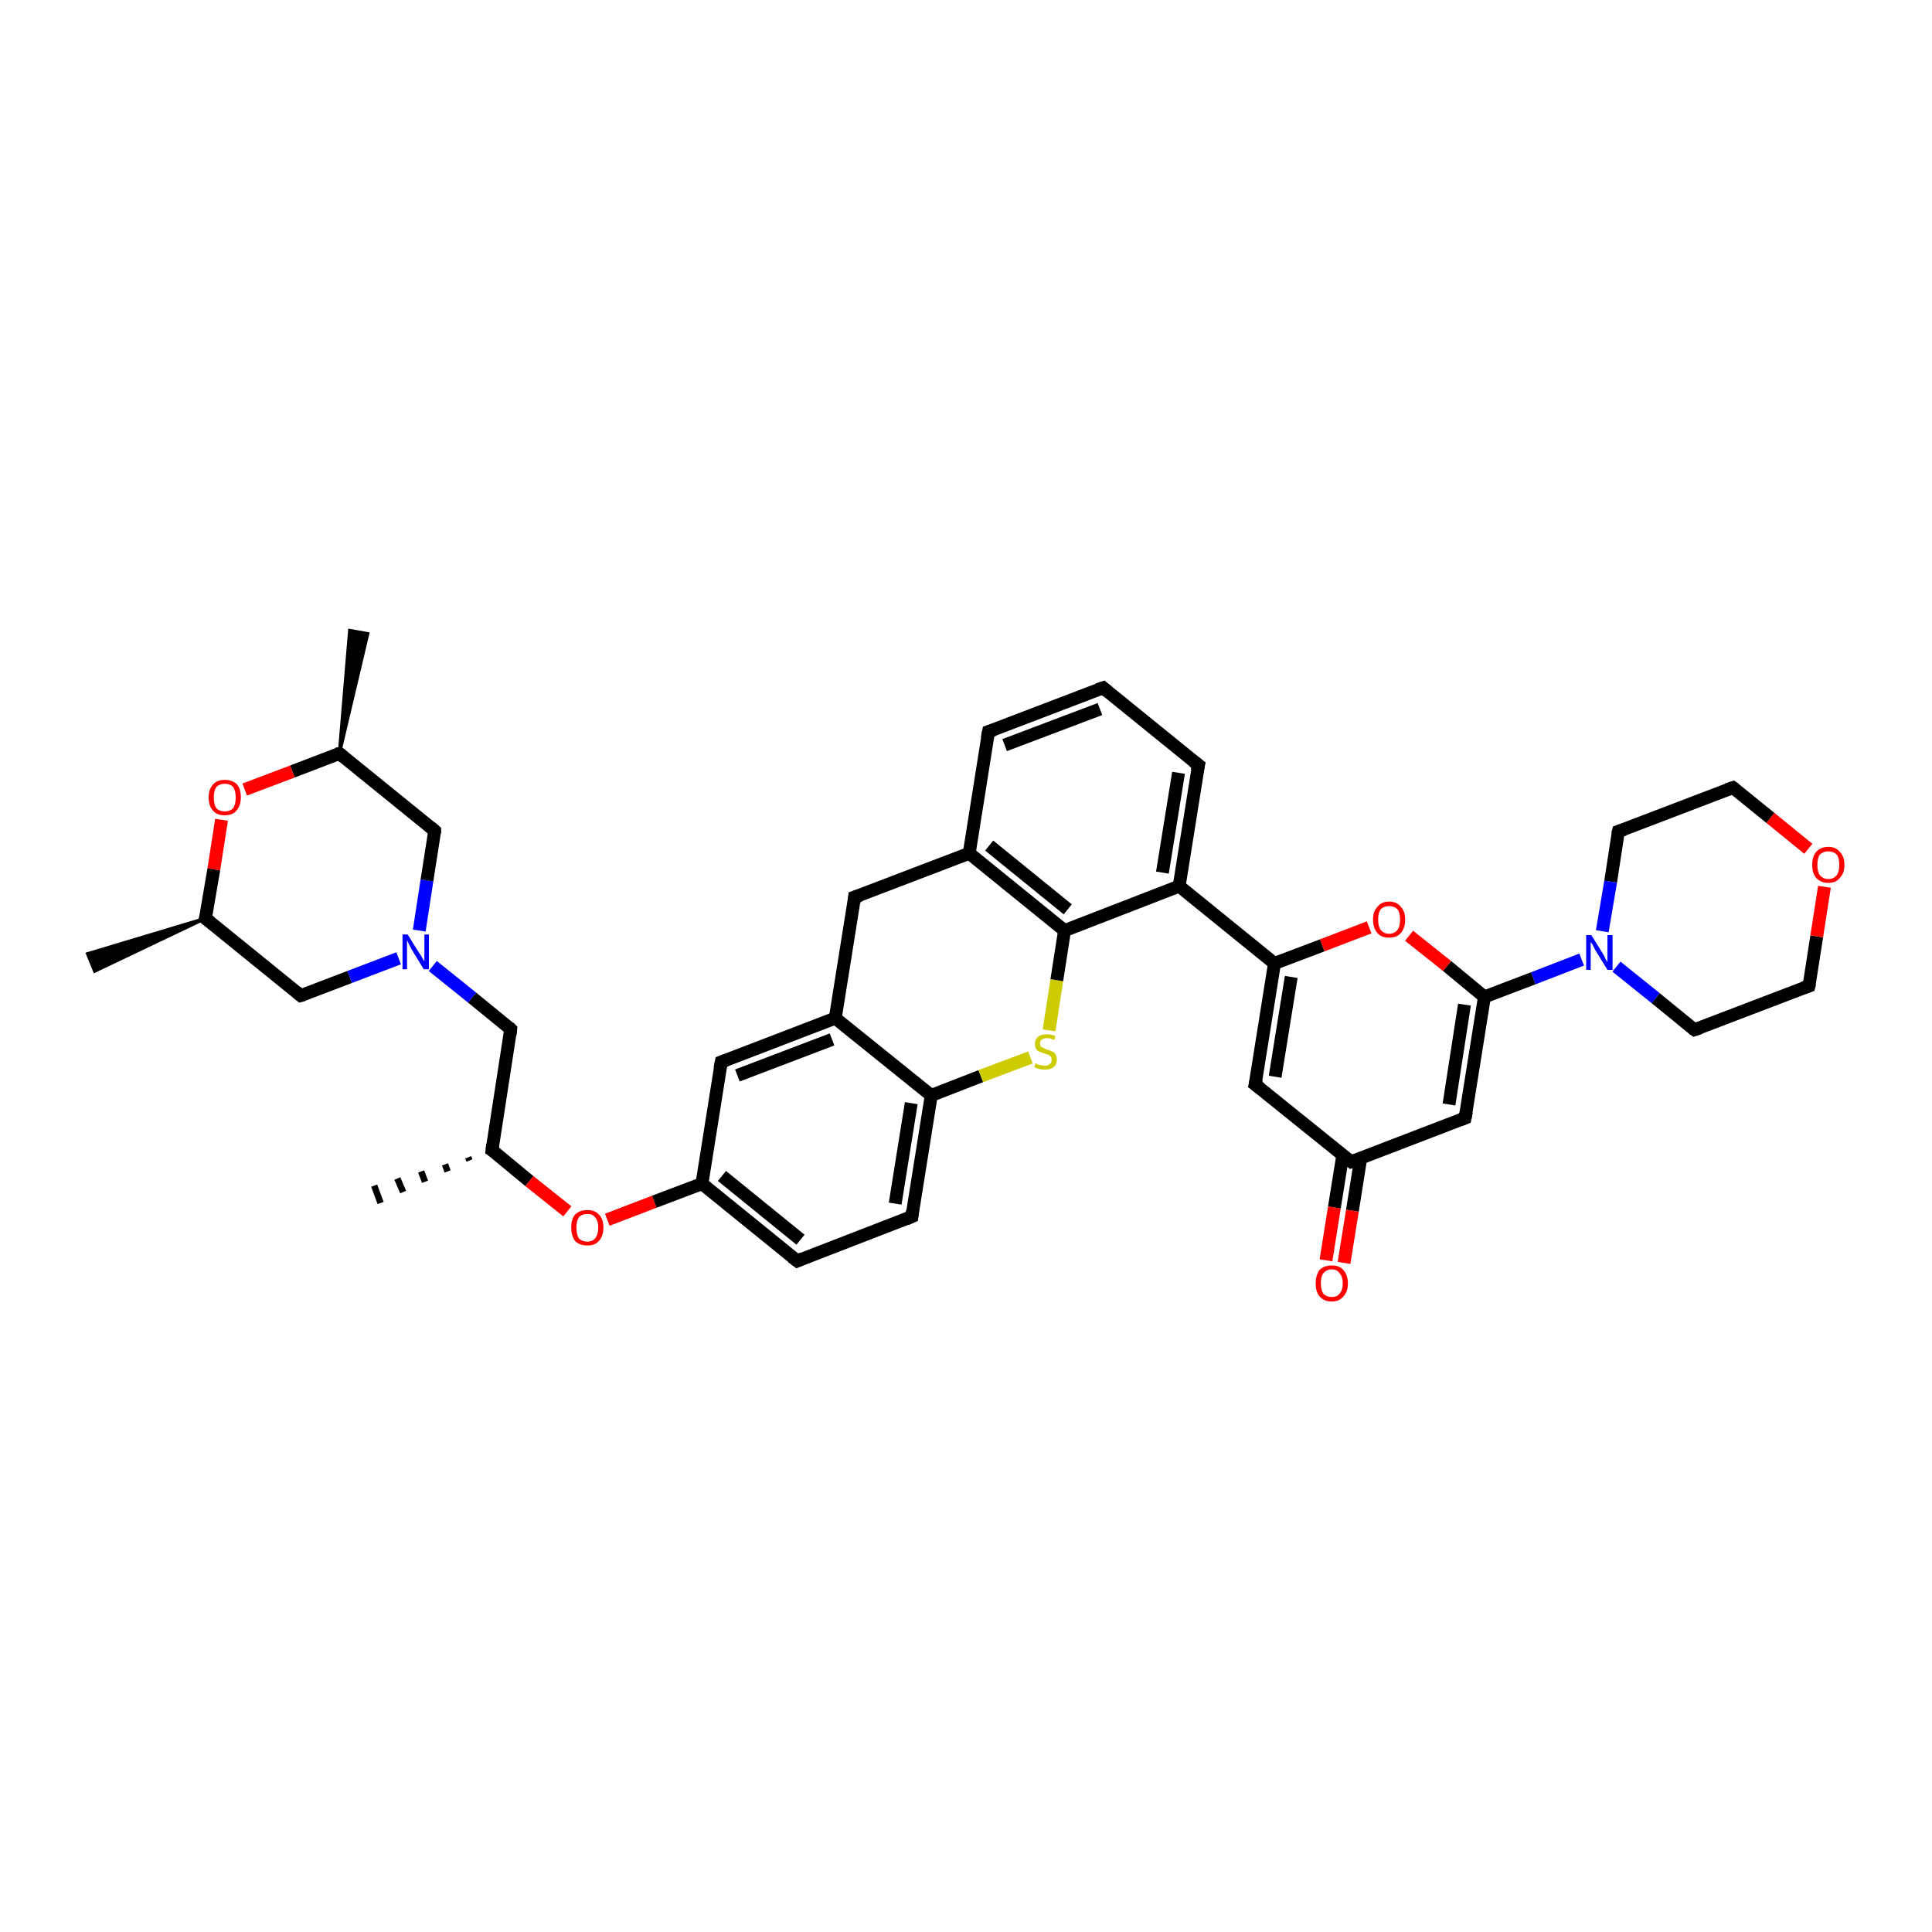 <?xml version='1.0' encoding='iso-8859-1'?>
<svg version='1.1' baseProfile='full'
              xmlns='http://www.w3.org/2000/svg'
                      xmlns:rdkit='http://www.rdkit.org/xml'
                      xmlns:xlink='http://www.w3.org/1999/xlink'
                  xml:space='preserve'
width='300px' height='300px' viewBox='0 0 300 300'>
<!-- END OF HEADER -->
<rect style='opacity:1.0;fill:#FFFFFF;stroke:none' width='300.0' height='300.0' x='0.0' y='0.0'> </rect>
<path class='bond-0 atom-1 atom-0' d='M 72.9,180.2 L 72.7,179.7' style='fill:none;fill-rule:evenodd;stroke:#000000;stroke-width:1.0px;stroke-linecap:butt;stroke-linejoin:miter;stroke-opacity:1' />
<path class='bond-0 atom-1 atom-0' d='M 69.5,181.9 L 69.1,180.8' style='fill:none;fill-rule:evenodd;stroke:#000000;stroke-width:1.0px;stroke-linecap:butt;stroke-linejoin:miter;stroke-opacity:1' />
<path class='bond-0 atom-1 atom-0' d='M 66.0,183.5 L 65.4,181.9' style='fill:none;fill-rule:evenodd;stroke:#000000;stroke-width:1.0px;stroke-linecap:butt;stroke-linejoin:miter;stroke-opacity:1' />
<path class='bond-0 atom-1 atom-0' d='M 62.6,185.1 L 61.7,183.0' style='fill:none;fill-rule:evenodd;stroke:#000000;stroke-width:1.0px;stroke-linecap:butt;stroke-linejoin:miter;stroke-opacity:1' />
<path class='bond-0 atom-1 atom-0' d='M 59.1,186.8 L 58.1,184.1' style='fill:none;fill-rule:evenodd;stroke:#000000;stroke-width:1.0px;stroke-linecap:butt;stroke-linejoin:miter;stroke-opacity:1' />
<path class='bond-1 atom-1 atom-2' d='M 76.4,178.6 L 79.3,159.8' style='fill:none;fill-rule:evenodd;stroke:#000000;stroke-width:2.0px;stroke-linecap:butt;stroke-linejoin:miter;stroke-opacity:1' />
<path class='bond-2 atom-2 atom-3' d='M 79.3,159.8 L 73.3,154.9' style='fill:none;fill-rule:evenodd;stroke:#000000;stroke-width:2.0px;stroke-linecap:butt;stroke-linejoin:miter;stroke-opacity:1' />
<path class='bond-2 atom-2 atom-3' d='M 73.3,154.9 L 67.2,150.0' style='fill:none;fill-rule:evenodd;stroke:#0000FF;stroke-width:2.0px;stroke-linecap:butt;stroke-linejoin:miter;stroke-opacity:1' />
<path class='bond-3 atom-3 atom-4' d='M 65.1,144.5 L 66.3,136.7' style='fill:none;fill-rule:evenodd;stroke:#0000FF;stroke-width:2.0px;stroke-linecap:butt;stroke-linejoin:miter;stroke-opacity:1' />
<path class='bond-3 atom-3 atom-4' d='M 66.3,136.7 L 67.5,129.0' style='fill:none;fill-rule:evenodd;stroke:#000000;stroke-width:2.0px;stroke-linecap:butt;stroke-linejoin:miter;stroke-opacity:1' />
<path class='bond-4 atom-4 atom-5' d='M 67.5,129.0 L 52.7,117.0' style='fill:none;fill-rule:evenodd;stroke:#000000;stroke-width:2.0px;stroke-linecap:butt;stroke-linejoin:miter;stroke-opacity:1' />
<path class='bond-5 atom-5 atom-6' d='M 52.7,117.0 L 54.3,97.9 L 57.1,98.4 Z' style='fill:#000000;fill-rule:evenodd;fill-opacity:1;stroke:#000000;stroke-width:0.5px;stroke-linecap:butt;stroke-linejoin:miter;stroke-opacity:1;' />
<path class='bond-6 atom-5 atom-7' d='M 52.7,117.0 L 45.4,119.8' style='fill:none;fill-rule:evenodd;stroke:#000000;stroke-width:2.0px;stroke-linecap:butt;stroke-linejoin:miter;stroke-opacity:1' />
<path class='bond-6 atom-5 atom-7' d='M 45.4,119.8 L 38.0,122.6' style='fill:none;fill-rule:evenodd;stroke:#FF0000;stroke-width:2.0px;stroke-linecap:butt;stroke-linejoin:miter;stroke-opacity:1' />
<path class='bond-7 atom-7 atom-8' d='M 34.4,127.3 L 33.2,135.0' style='fill:none;fill-rule:evenodd;stroke:#FF0000;stroke-width:2.0px;stroke-linecap:butt;stroke-linejoin:miter;stroke-opacity:1' />
<path class='bond-7 atom-7 atom-8' d='M 33.2,135.0 L 31.9,142.6' style='fill:none;fill-rule:evenodd;stroke:#000000;stroke-width:2.0px;stroke-linecap:butt;stroke-linejoin:miter;stroke-opacity:1' />
<path class='bond-8 atom-8 atom-9' d='M 31.9,142.6 L 14.7,150.8 L 13.6,148.1 Z' style='fill:#000000;fill-rule:evenodd;fill-opacity:1;stroke:#000000;stroke-width:0.5px;stroke-linecap:butt;stroke-linejoin:miter;stroke-opacity:1;' />
<path class='bond-9 atom-8 atom-10' d='M 31.9,142.6 L 46.7,154.6' style='fill:none;fill-rule:evenodd;stroke:#000000;stroke-width:2.0px;stroke-linecap:butt;stroke-linejoin:miter;stroke-opacity:1' />
<path class='bond-10 atom-1 atom-11' d='M 76.4,178.6 L 82.2,183.4' style='fill:none;fill-rule:evenodd;stroke:#000000;stroke-width:2.0px;stroke-linecap:butt;stroke-linejoin:miter;stroke-opacity:1' />
<path class='bond-10 atom-1 atom-11' d='M 82.2,183.4 L 88.1,188.1' style='fill:none;fill-rule:evenodd;stroke:#FF0000;stroke-width:2.0px;stroke-linecap:butt;stroke-linejoin:miter;stroke-opacity:1' />
<path class='bond-11 atom-11 atom-12' d='M 94.3,189.4 L 101.6,186.6' style='fill:none;fill-rule:evenodd;stroke:#FF0000;stroke-width:2.0px;stroke-linecap:butt;stroke-linejoin:miter;stroke-opacity:1' />
<path class='bond-11 atom-11 atom-12' d='M 101.6,186.6 L 109.0,183.8' style='fill:none;fill-rule:evenodd;stroke:#000000;stroke-width:2.0px;stroke-linecap:butt;stroke-linejoin:miter;stroke-opacity:1' />
<path class='bond-12 atom-12 atom-13' d='M 109.0,183.8 L 123.8,195.8' style='fill:none;fill-rule:evenodd;stroke:#000000;stroke-width:2.0px;stroke-linecap:butt;stroke-linejoin:miter;stroke-opacity:1' />
<path class='bond-12 atom-12 atom-13' d='M 112.1,182.6 L 124.3,192.5' style='fill:none;fill-rule:evenodd;stroke:#000000;stroke-width:2.0px;stroke-linecap:butt;stroke-linejoin:miter;stroke-opacity:1' />
<path class='bond-13 atom-13 atom-14' d='M 123.8,195.8 L 141.6,188.9' style='fill:none;fill-rule:evenodd;stroke:#000000;stroke-width:2.0px;stroke-linecap:butt;stroke-linejoin:miter;stroke-opacity:1' />
<path class='bond-14 atom-14 atom-15' d='M 141.6,188.9 L 144.6,170.1' style='fill:none;fill-rule:evenodd;stroke:#000000;stroke-width:2.0px;stroke-linecap:butt;stroke-linejoin:miter;stroke-opacity:1' />
<path class='bond-14 atom-14 atom-15' d='M 139.0,186.9 L 141.5,171.3' style='fill:none;fill-rule:evenodd;stroke:#000000;stroke-width:2.0px;stroke-linecap:butt;stroke-linejoin:miter;stroke-opacity:1' />
<path class='bond-15 atom-15 atom-16' d='M 144.6,170.1 L 152.3,167.1' style='fill:none;fill-rule:evenodd;stroke:#000000;stroke-width:2.0px;stroke-linecap:butt;stroke-linejoin:miter;stroke-opacity:1' />
<path class='bond-15 atom-15 atom-16' d='M 152.3,167.1 L 160.0,164.2' style='fill:none;fill-rule:evenodd;stroke:#CCCC00;stroke-width:2.0px;stroke-linecap:butt;stroke-linejoin:miter;stroke-opacity:1' />
<path class='bond-16 atom-16 atom-17' d='M 162.9,160.0 L 164.1,152.2' style='fill:none;fill-rule:evenodd;stroke:#CCCC00;stroke-width:2.0px;stroke-linecap:butt;stroke-linejoin:miter;stroke-opacity:1' />
<path class='bond-16 atom-16 atom-17' d='M 164.1,152.2 L 165.3,144.5' style='fill:none;fill-rule:evenodd;stroke:#000000;stroke-width:2.0px;stroke-linecap:butt;stroke-linejoin:miter;stroke-opacity:1' />
<path class='bond-17 atom-17 atom-18' d='M 165.3,144.5 L 150.5,132.5' style='fill:none;fill-rule:evenodd;stroke:#000000;stroke-width:2.0px;stroke-linecap:butt;stroke-linejoin:miter;stroke-opacity:1' />
<path class='bond-17 atom-17 atom-18' d='M 165.8,141.2 L 153.6,131.3' style='fill:none;fill-rule:evenodd;stroke:#000000;stroke-width:2.0px;stroke-linecap:butt;stroke-linejoin:miter;stroke-opacity:1' />
<path class='bond-18 atom-18 atom-19' d='M 150.5,132.5 L 132.7,139.3' style='fill:none;fill-rule:evenodd;stroke:#000000;stroke-width:2.0px;stroke-linecap:butt;stroke-linejoin:miter;stroke-opacity:1' />
<path class='bond-19 atom-19 atom-20' d='M 132.7,139.3 L 129.7,158.1' style='fill:none;fill-rule:evenodd;stroke:#000000;stroke-width:2.0px;stroke-linecap:butt;stroke-linejoin:miter;stroke-opacity:1' />
<path class='bond-20 atom-20 atom-21' d='M 129.7,158.1 L 112.0,164.9' style='fill:none;fill-rule:evenodd;stroke:#000000;stroke-width:2.0px;stroke-linecap:butt;stroke-linejoin:miter;stroke-opacity:1' />
<path class='bond-20 atom-20 atom-21' d='M 129.2,161.4 L 114.5,167.0' style='fill:none;fill-rule:evenodd;stroke:#000000;stroke-width:2.0px;stroke-linecap:butt;stroke-linejoin:miter;stroke-opacity:1' />
<path class='bond-21 atom-18 atom-22' d='M 150.5,132.5 L 153.5,113.6' style='fill:none;fill-rule:evenodd;stroke:#000000;stroke-width:2.0px;stroke-linecap:butt;stroke-linejoin:miter;stroke-opacity:1' />
<path class='bond-22 atom-22 atom-23' d='M 153.5,113.6 L 171.3,106.8' style='fill:none;fill-rule:evenodd;stroke:#000000;stroke-width:2.0px;stroke-linecap:butt;stroke-linejoin:miter;stroke-opacity:1' />
<path class='bond-22 atom-22 atom-23' d='M 156.0,115.7 L 170.8,110.1' style='fill:none;fill-rule:evenodd;stroke:#000000;stroke-width:2.0px;stroke-linecap:butt;stroke-linejoin:miter;stroke-opacity:1' />
<path class='bond-23 atom-23 atom-24' d='M 171.3,106.8 L 186.1,118.8' style='fill:none;fill-rule:evenodd;stroke:#000000;stroke-width:2.0px;stroke-linecap:butt;stroke-linejoin:miter;stroke-opacity:1' />
<path class='bond-24 atom-24 atom-25' d='M 186.1,118.8 L 183.1,137.6' style='fill:none;fill-rule:evenodd;stroke:#000000;stroke-width:2.0px;stroke-linecap:butt;stroke-linejoin:miter;stroke-opacity:1' />
<path class='bond-24 atom-24 atom-25' d='M 183.0,120.0 L 180.5,135.5' style='fill:none;fill-rule:evenodd;stroke:#000000;stroke-width:2.0px;stroke-linecap:butt;stroke-linejoin:miter;stroke-opacity:1' />
<path class='bond-25 atom-25 atom-26' d='M 183.1,137.6 L 197.9,149.6' style='fill:none;fill-rule:evenodd;stroke:#000000;stroke-width:2.0px;stroke-linecap:butt;stroke-linejoin:miter;stroke-opacity:1' />
<path class='bond-26 atom-26 atom-27' d='M 197.9,149.6 L 194.9,168.4' style='fill:none;fill-rule:evenodd;stroke:#000000;stroke-width:2.0px;stroke-linecap:butt;stroke-linejoin:miter;stroke-opacity:1' />
<path class='bond-26 atom-26 atom-27' d='M 200.5,151.7 L 198.0,167.2' style='fill:none;fill-rule:evenodd;stroke:#000000;stroke-width:2.0px;stroke-linecap:butt;stroke-linejoin:miter;stroke-opacity:1' />
<path class='bond-27 atom-27 atom-28' d='M 194.9,168.4 L 209.8,180.4' style='fill:none;fill-rule:evenodd;stroke:#000000;stroke-width:2.0px;stroke-linecap:butt;stroke-linejoin:miter;stroke-opacity:1' />
<path class='bond-28 atom-28 atom-29' d='M 208.5,179.4 L 207.2,187.5' style='fill:none;fill-rule:evenodd;stroke:#000000;stroke-width:2.0px;stroke-linecap:butt;stroke-linejoin:miter;stroke-opacity:1' />
<path class='bond-28 atom-28 atom-29' d='M 207.2,187.5 L 205.9,195.7' style='fill:none;fill-rule:evenodd;stroke:#FF0000;stroke-width:2.0px;stroke-linecap:butt;stroke-linejoin:miter;stroke-opacity:1' />
<path class='bond-28 atom-28 atom-29' d='M 211.3,179.8 L 210.0,188.0' style='fill:none;fill-rule:evenodd;stroke:#000000;stroke-width:2.0px;stroke-linecap:butt;stroke-linejoin:miter;stroke-opacity:1' />
<path class='bond-28 atom-28 atom-29' d='M 210.0,188.0 L 208.7,196.1' style='fill:none;fill-rule:evenodd;stroke:#FF0000;stroke-width:2.0px;stroke-linecap:butt;stroke-linejoin:miter;stroke-opacity:1' />
<path class='bond-29 atom-28 atom-30' d='M 209.8,180.4 L 227.5,173.6' style='fill:none;fill-rule:evenodd;stroke:#000000;stroke-width:2.0px;stroke-linecap:butt;stroke-linejoin:miter;stroke-opacity:1' />
<path class='bond-30 atom-30 atom-31' d='M 227.5,173.6 L 230.5,154.8' style='fill:none;fill-rule:evenodd;stroke:#000000;stroke-width:2.0px;stroke-linecap:butt;stroke-linejoin:miter;stroke-opacity:1' />
<path class='bond-30 atom-30 atom-31' d='M 225.0,171.5 L 227.4,156.0' style='fill:none;fill-rule:evenodd;stroke:#000000;stroke-width:2.0px;stroke-linecap:butt;stroke-linejoin:miter;stroke-opacity:1' />
<path class='bond-31 atom-31 atom-32' d='M 230.5,154.8 L 224.7,150.0' style='fill:none;fill-rule:evenodd;stroke:#000000;stroke-width:2.0px;stroke-linecap:butt;stroke-linejoin:miter;stroke-opacity:1' />
<path class='bond-31 atom-31 atom-32' d='M 224.7,150.0 L 218.8,145.3' style='fill:none;fill-rule:evenodd;stroke:#FF0000;stroke-width:2.0px;stroke-linecap:butt;stroke-linejoin:miter;stroke-opacity:1' />
<path class='bond-32 atom-31 atom-33' d='M 230.5,154.8 L 238.1,151.9' style='fill:none;fill-rule:evenodd;stroke:#000000;stroke-width:2.0px;stroke-linecap:butt;stroke-linejoin:miter;stroke-opacity:1' />
<path class='bond-32 atom-31 atom-33' d='M 238.1,151.9 L 245.6,149.0' style='fill:none;fill-rule:evenodd;stroke:#0000FF;stroke-width:2.0px;stroke-linecap:butt;stroke-linejoin:miter;stroke-opacity:1' />
<path class='bond-33 atom-33 atom-34' d='M 251.0,150.1 L 257.1,155.0' style='fill:none;fill-rule:evenodd;stroke:#0000FF;stroke-width:2.0px;stroke-linecap:butt;stroke-linejoin:miter;stroke-opacity:1' />
<path class='bond-33 atom-33 atom-34' d='M 257.1,155.0 L 263.1,159.9' style='fill:none;fill-rule:evenodd;stroke:#000000;stroke-width:2.0px;stroke-linecap:butt;stroke-linejoin:miter;stroke-opacity:1' />
<path class='bond-34 atom-34 atom-35' d='M 263.1,159.9 L 280.9,153.1' style='fill:none;fill-rule:evenodd;stroke:#000000;stroke-width:2.0px;stroke-linecap:butt;stroke-linejoin:miter;stroke-opacity:1' />
<path class='bond-35 atom-35 atom-36' d='M 280.9,153.1 L 282.1,145.4' style='fill:none;fill-rule:evenodd;stroke:#000000;stroke-width:2.0px;stroke-linecap:butt;stroke-linejoin:miter;stroke-opacity:1' />
<path class='bond-35 atom-35 atom-36' d='M 282.1,145.4 L 283.3,137.7' style='fill:none;fill-rule:evenodd;stroke:#FF0000;stroke-width:2.0px;stroke-linecap:butt;stroke-linejoin:miter;stroke-opacity:1' />
<path class='bond-36 atom-36 atom-37' d='M 280.8,131.8 L 274.9,127.0' style='fill:none;fill-rule:evenodd;stroke:#FF0000;stroke-width:2.0px;stroke-linecap:butt;stroke-linejoin:miter;stroke-opacity:1' />
<path class='bond-36 atom-36 atom-37' d='M 274.9,127.0 L 269.1,122.3' style='fill:none;fill-rule:evenodd;stroke:#000000;stroke-width:2.0px;stroke-linecap:butt;stroke-linejoin:miter;stroke-opacity:1' />
<path class='bond-37 atom-37 atom-38' d='M 269.1,122.3 L 251.3,129.1' style='fill:none;fill-rule:evenodd;stroke:#000000;stroke-width:2.0px;stroke-linecap:butt;stroke-linejoin:miter;stroke-opacity:1' />
<path class='bond-38 atom-10 atom-3' d='M 46.7,154.6 L 54.3,151.7' style='fill:none;fill-rule:evenodd;stroke:#000000;stroke-width:2.0px;stroke-linecap:butt;stroke-linejoin:miter;stroke-opacity:1' />
<path class='bond-38 atom-10 atom-3' d='M 54.3,151.7 L 61.9,148.8' style='fill:none;fill-rule:evenodd;stroke:#0000FF;stroke-width:2.0px;stroke-linecap:butt;stroke-linejoin:miter;stroke-opacity:1' />
<path class='bond-39 atom-21 atom-12' d='M 112.0,164.9 L 109.0,183.8' style='fill:none;fill-rule:evenodd;stroke:#000000;stroke-width:2.0px;stroke-linecap:butt;stroke-linejoin:miter;stroke-opacity:1' />
<path class='bond-40 atom-32 atom-26' d='M 212.6,144.0 L 205.3,146.8' style='fill:none;fill-rule:evenodd;stroke:#FF0000;stroke-width:2.0px;stroke-linecap:butt;stroke-linejoin:miter;stroke-opacity:1' />
<path class='bond-40 atom-32 atom-26' d='M 205.3,146.8 L 197.9,149.6' style='fill:none;fill-rule:evenodd;stroke:#000000;stroke-width:2.0px;stroke-linecap:butt;stroke-linejoin:miter;stroke-opacity:1' />
<path class='bond-41 atom-38 atom-33' d='M 251.3,129.1 L 250.1,136.9' style='fill:none;fill-rule:evenodd;stroke:#000000;stroke-width:2.0px;stroke-linecap:butt;stroke-linejoin:miter;stroke-opacity:1' />
<path class='bond-41 atom-38 atom-33' d='M 250.1,136.9 L 248.8,144.6' style='fill:none;fill-rule:evenodd;stroke:#0000FF;stroke-width:2.0px;stroke-linecap:butt;stroke-linejoin:miter;stroke-opacity:1' />
<path class='bond-42 atom-20 atom-15' d='M 129.7,158.1 L 144.6,170.1' style='fill:none;fill-rule:evenodd;stroke:#000000;stroke-width:2.0px;stroke-linecap:butt;stroke-linejoin:miter;stroke-opacity:1' />
<path class='bond-43 atom-25 atom-17' d='M 183.1,137.6 L 165.3,144.5' style='fill:none;fill-rule:evenodd;stroke:#000000;stroke-width:2.0px;stroke-linecap:butt;stroke-linejoin:miter;stroke-opacity:1' />
<path d='M 76.5,177.7 L 76.4,178.6 L 76.7,178.8' style='fill:none;stroke:#000000;stroke-width:2.0px;stroke-linecap:butt;stroke-linejoin:miter;stroke-opacity:1;' />
<path d='M 79.2,160.7 L 79.3,159.8 L 79.0,159.5' style='fill:none;stroke:#000000;stroke-width:2.0px;stroke-linecap:butt;stroke-linejoin:miter;stroke-opacity:1;' />
<path d='M 67.5,129.4 L 67.5,129.0 L 66.8,128.4' style='fill:none;stroke:#000000;stroke-width:2.0px;stroke-linecap:butt;stroke-linejoin:miter;stroke-opacity:1;' />
<path d='M 53.4,117.6 L 52.7,117.0 L 52.3,117.1' style='fill:none;stroke:#000000;stroke-width:2.0px;stroke-linecap:butt;stroke-linejoin:miter;stroke-opacity:1;' />
<path d='M 32.0,142.3 L 31.9,142.6 L 32.7,143.2' style='fill:none;stroke:#000000;stroke-width:2.0px;stroke-linecap:butt;stroke-linejoin:miter;stroke-opacity:1;' />
<path d='M 46.0,154.0 L 46.7,154.6 L 47.1,154.5' style='fill:none;stroke:#000000;stroke-width:2.0px;stroke-linecap:butt;stroke-linejoin:miter;stroke-opacity:1;' />
<path d='M 123.0,195.2 L 123.8,195.8 L 124.7,195.4' style='fill:none;stroke:#000000;stroke-width:2.0px;stroke-linecap:butt;stroke-linejoin:miter;stroke-opacity:1;' />
<path d='M 140.7,189.3 L 141.6,188.9 L 141.7,188.0' style='fill:none;stroke:#000000;stroke-width:2.0px;stroke-linecap:butt;stroke-linejoin:miter;stroke-opacity:1;' />
<path d='M 133.6,139.0 L 132.7,139.3 L 132.6,140.2' style='fill:none;stroke:#000000;stroke-width:2.0px;stroke-linecap:butt;stroke-linejoin:miter;stroke-opacity:1;' />
<path d='M 112.8,164.6 L 112.0,164.9 L 111.8,165.9' style='fill:none;stroke:#000000;stroke-width:2.0px;stroke-linecap:butt;stroke-linejoin:miter;stroke-opacity:1;' />
<path d='M 153.3,114.6 L 153.5,113.6 L 154.4,113.3' style='fill:none;stroke:#000000;stroke-width:2.0px;stroke-linecap:butt;stroke-linejoin:miter;stroke-opacity:1;' />
<path d='M 170.4,107.1 L 171.3,106.8 L 172.0,107.4' style='fill:none;stroke:#000000;stroke-width:2.0px;stroke-linecap:butt;stroke-linejoin:miter;stroke-opacity:1;' />
<path d='M 185.3,118.2 L 186.1,118.8 L 185.9,119.7' style='fill:none;stroke:#000000;stroke-width:2.0px;stroke-linecap:butt;stroke-linejoin:miter;stroke-opacity:1;' />
<path d='M 195.1,167.5 L 194.9,168.4 L 195.7,169.0' style='fill:none;stroke:#000000;stroke-width:2.0px;stroke-linecap:butt;stroke-linejoin:miter;stroke-opacity:1;' />
<path d='M 209.0,179.8 L 209.8,180.4 L 210.6,180.1' style='fill:none;stroke:#000000;stroke-width:2.0px;stroke-linecap:butt;stroke-linejoin:miter;stroke-opacity:1;' />
<path d='M 226.7,173.9 L 227.5,173.6 L 227.7,172.6' style='fill:none;stroke:#000000;stroke-width:2.0px;stroke-linecap:butt;stroke-linejoin:miter;stroke-opacity:1;' />
<path d='M 262.8,159.7 L 263.1,159.9 L 264.0,159.6' style='fill:none;stroke:#000000;stroke-width:2.0px;stroke-linecap:butt;stroke-linejoin:miter;stroke-opacity:1;' />
<path d='M 280.0,153.4 L 280.9,153.1 L 281.0,152.7' style='fill:none;stroke:#000000;stroke-width:2.0px;stroke-linecap:butt;stroke-linejoin:miter;stroke-opacity:1;' />
<path d='M 269.4,122.5 L 269.1,122.3 L 268.2,122.6' style='fill:none;stroke:#000000;stroke-width:2.0px;stroke-linecap:butt;stroke-linejoin:miter;stroke-opacity:1;' />
<path d='M 252.2,128.8 L 251.3,129.1 L 251.2,129.5' style='fill:none;stroke:#000000;stroke-width:2.0px;stroke-linecap:butt;stroke-linejoin:miter;stroke-opacity:1;' />
<path class='atom-3' d='M 63.3 145.1
L 65.1 148.0
Q 65.3 148.2, 65.6 148.8
Q 65.9 149.3, 65.9 149.3
L 65.9 145.1
L 66.6 145.1
L 66.6 150.5
L 65.8 150.5
L 63.9 147.4
Q 63.7 147.0, 63.5 146.6
Q 63.3 146.2, 63.2 146.0
L 63.2 150.5
L 62.5 150.5
L 62.5 145.1
L 63.3 145.1
' fill='#0000FF'/>
<path class='atom-7' d='M 32.4 123.8
Q 32.4 122.5, 33.1 121.8
Q 33.7 121.1, 34.9 121.1
Q 36.1 121.1, 36.8 121.8
Q 37.4 122.5, 37.4 123.8
Q 37.4 125.1, 36.7 125.9
Q 36.1 126.6, 34.9 126.6
Q 33.7 126.6, 33.1 125.9
Q 32.4 125.2, 32.4 123.8
M 34.9 126.0
Q 35.7 126.0, 36.2 125.5
Q 36.6 124.9, 36.6 123.8
Q 36.6 122.8, 36.2 122.2
Q 35.7 121.7, 34.9 121.7
Q 34.1 121.7, 33.6 122.2
Q 33.2 122.8, 33.2 123.8
Q 33.2 124.9, 33.6 125.5
Q 34.1 126.0, 34.9 126.0
' fill='#FF0000'/>
<path class='atom-11' d='M 88.7 190.6
Q 88.7 189.3, 89.3 188.6
Q 90.0 187.9, 91.2 187.9
Q 92.4 187.9, 93.0 188.6
Q 93.7 189.3, 93.7 190.6
Q 93.7 191.9, 93.0 192.7
Q 92.4 193.4, 91.2 193.4
Q 90.0 193.4, 89.3 192.7
Q 88.7 191.9, 88.7 190.6
M 91.2 192.8
Q 92.0 192.8, 92.4 192.3
Q 92.9 191.7, 92.9 190.6
Q 92.9 189.6, 92.4 189.0
Q 92.0 188.5, 91.2 188.5
Q 90.4 188.5, 89.9 189.0
Q 89.5 189.6, 89.5 190.6
Q 89.5 191.7, 89.9 192.3
Q 90.4 192.8, 91.2 192.8
' fill='#FF0000'/>
<path class='atom-16' d='M 160.8 165.1
Q 160.9 165.1, 161.1 165.3
Q 161.4 165.4, 161.7 165.4
Q 161.9 165.5, 162.2 165.5
Q 162.7 165.5, 163.0 165.2
Q 163.3 165.0, 163.3 164.6
Q 163.3 164.3, 163.2 164.1
Q 163.0 163.9, 162.8 163.8
Q 162.6 163.7, 162.2 163.6
Q 161.7 163.4, 161.4 163.3
Q 161.1 163.2, 160.9 162.9
Q 160.7 162.6, 160.7 162.1
Q 160.7 161.4, 161.2 161.0
Q 161.6 160.6, 162.6 160.6
Q 163.2 160.6, 163.9 160.9
L 163.7 161.5
Q 163.1 161.2, 162.6 161.2
Q 162.1 161.2, 161.8 161.4
Q 161.5 161.6, 161.5 162.0
Q 161.5 162.3, 161.6 162.5
Q 161.8 162.6, 162.0 162.7
Q 162.2 162.8, 162.6 163.0
Q 163.1 163.1, 163.4 163.3
Q 163.7 163.4, 163.9 163.7
Q 164.1 164.0, 164.1 164.6
Q 164.1 165.3, 163.6 165.7
Q 163.1 166.1, 162.2 166.1
Q 161.8 166.1, 161.4 166.0
Q 161.0 165.9, 160.6 165.7
L 160.8 165.1
' fill='#CCCC00'/>
<path class='atom-29' d='M 204.3 199.3
Q 204.3 198.0, 204.9 197.2
Q 205.6 196.5, 206.8 196.5
Q 208.0 196.5, 208.6 197.2
Q 209.3 198.0, 209.3 199.3
Q 209.3 200.6, 208.6 201.3
Q 208.0 202.1, 206.8 202.1
Q 205.6 202.1, 204.9 201.3
Q 204.3 200.6, 204.3 199.3
M 206.8 201.4
Q 207.6 201.4, 208.0 200.9
Q 208.5 200.3, 208.5 199.3
Q 208.5 198.2, 208.0 197.7
Q 207.6 197.1, 206.8 197.1
Q 206.0 197.1, 205.5 197.7
Q 205.1 198.2, 205.1 199.3
Q 205.1 200.3, 205.5 200.9
Q 206.0 201.4, 206.8 201.4
' fill='#FF0000'/>
<path class='atom-32' d='M 213.2 142.8
Q 213.2 141.5, 213.9 140.8
Q 214.5 140.0, 215.7 140.0
Q 216.9 140.0, 217.5 140.8
Q 218.2 141.5, 218.2 142.8
Q 218.2 144.1, 217.5 144.9
Q 216.9 145.6, 215.7 145.6
Q 214.5 145.6, 213.9 144.9
Q 213.2 144.1, 213.2 142.8
M 215.7 145.0
Q 216.5 145.0, 217.0 144.4
Q 217.4 143.9, 217.4 142.8
Q 217.4 141.7, 217.0 141.2
Q 216.5 140.7, 215.7 140.7
Q 214.9 140.7, 214.4 141.2
Q 214.0 141.7, 214.0 142.8
Q 214.0 143.9, 214.4 144.4
Q 214.9 145.0, 215.7 145.0
' fill='#FF0000'/>
<path class='atom-33' d='M 247.1 145.2
L 248.9 148.1
Q 249.1 148.4, 249.3 148.9
Q 249.6 149.4, 249.6 149.4
L 249.6 145.2
L 250.4 145.2
L 250.4 150.6
L 249.6 150.6
L 247.7 147.5
Q 247.5 147.1, 247.3 146.7
Q 247.0 146.3, 247.0 146.2
L 247.0 150.6
L 246.3 150.6
L 246.3 145.2
L 247.1 145.2
' fill='#0000FF'/>
<path class='atom-36' d='M 281.4 134.3
Q 281.4 133.0, 282.0 132.3
Q 282.7 131.5, 283.9 131.5
Q 285.1 131.5, 285.7 132.3
Q 286.4 133.0, 286.4 134.3
Q 286.4 135.6, 285.7 136.3
Q 285.1 137.1, 283.9 137.1
Q 282.7 137.1, 282.0 136.3
Q 281.4 135.6, 281.4 134.3
M 283.9 136.5
Q 284.7 136.5, 285.2 135.9
Q 285.6 135.4, 285.6 134.3
Q 285.6 133.2, 285.2 132.7
Q 284.7 132.2, 283.9 132.2
Q 283.1 132.2, 282.6 132.7
Q 282.2 133.2, 282.2 134.3
Q 282.2 135.4, 282.6 135.9
Q 283.1 136.5, 283.9 136.5
' fill='#FF0000'/>
</svg>
